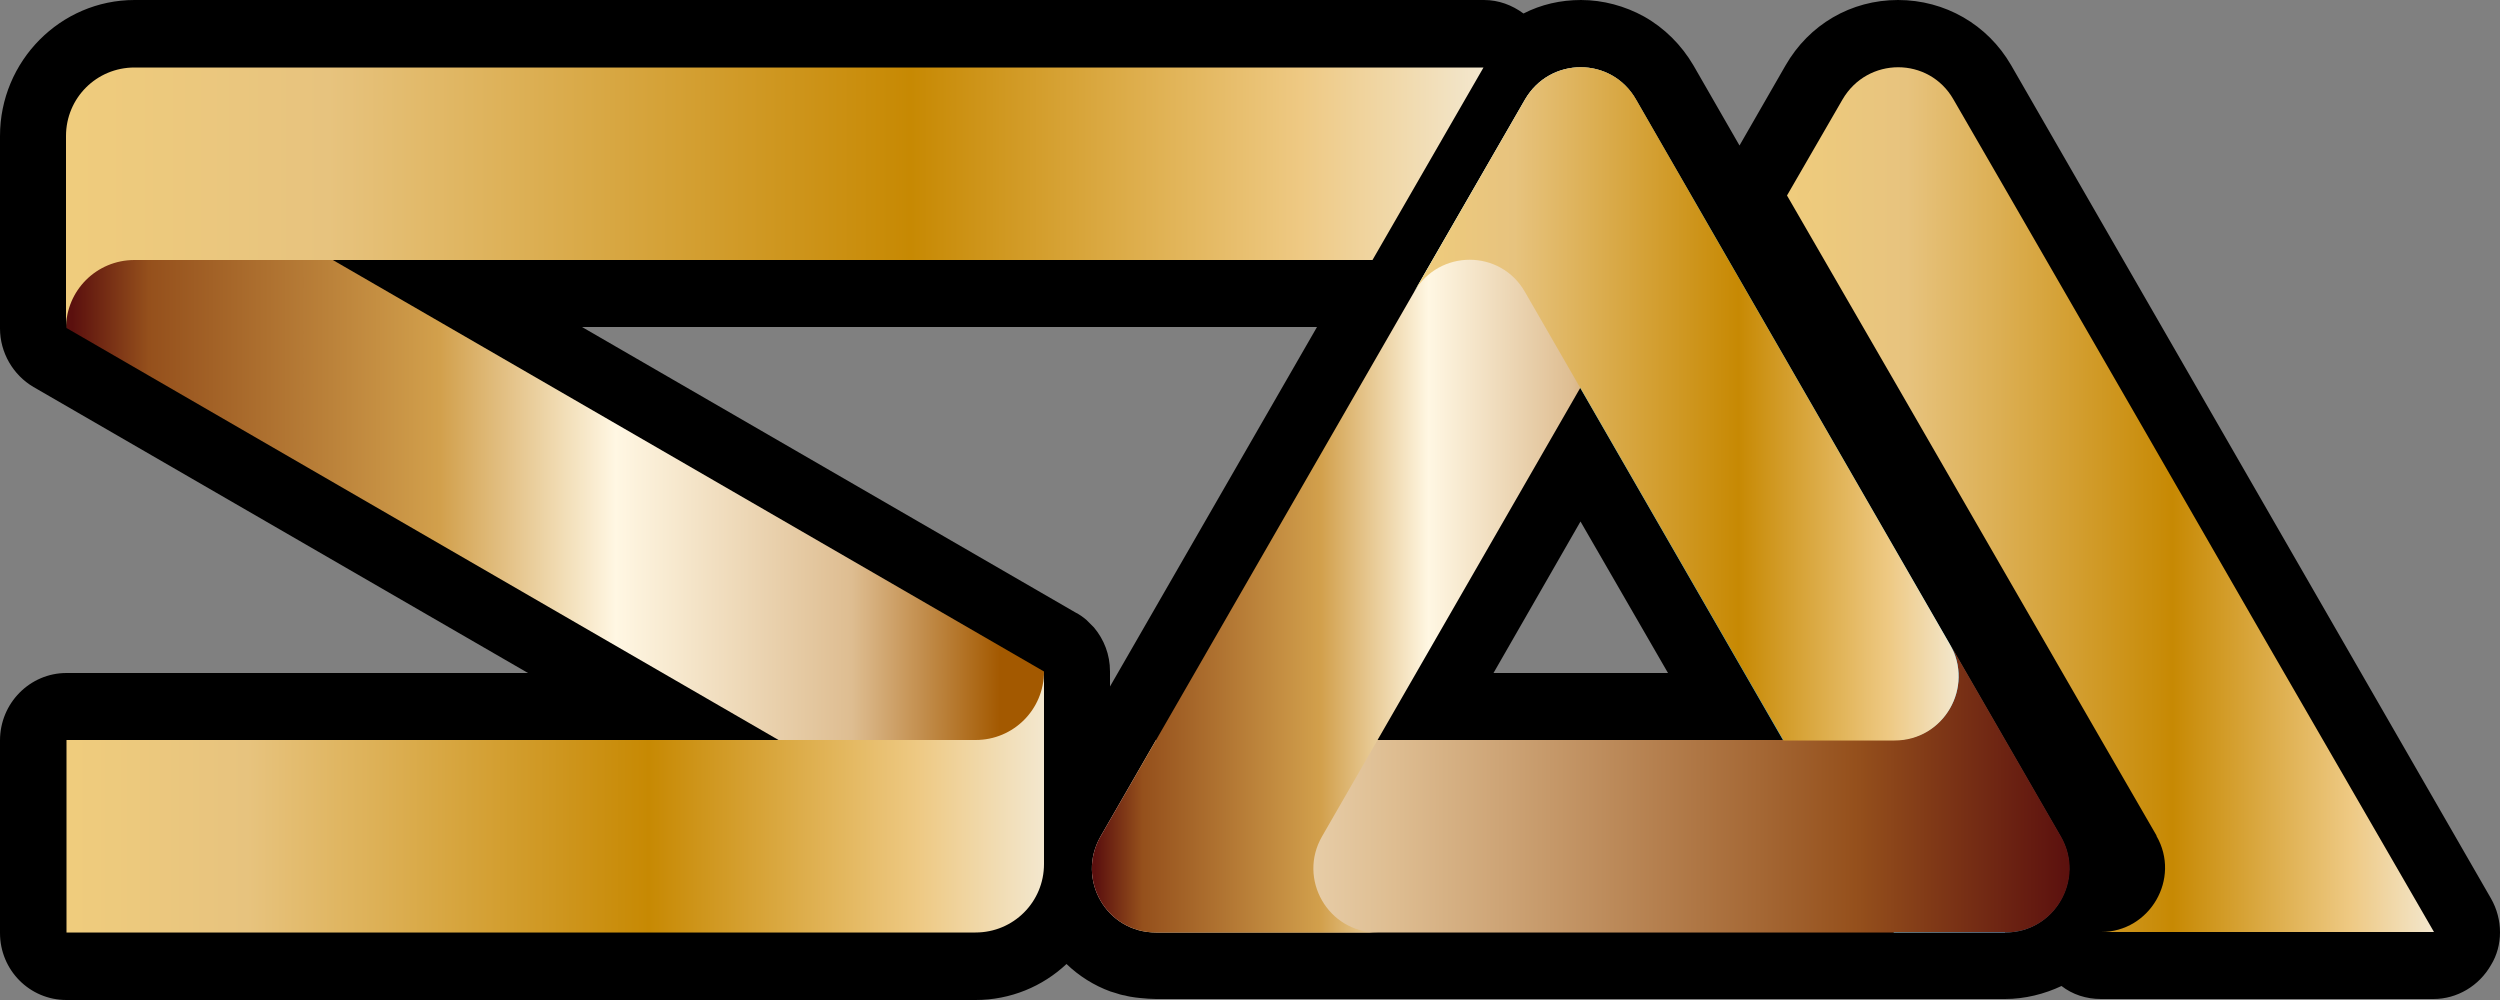 <svg xmlns="http://www.w3.org/2000/svg" xmlns:xlink="http://www.w3.org/1999/xlink" id="&#x56FE;&#x5C42;_1" x="0px" y="0px" viewBox="0 0 500 200" style="enable-background:new 0 0 500 200;" xml:space="preserve"><rect x="0" y="0" width="500" height="200" fill="#808080" stroke="none"/><style type="text/css">	.st0{fill:#2CA6E0;}	.st1{fill:url(#SVGID_1_);}	.st2{fill:url(#SVGID_00000021815610339348113900000009745705014921279679_);}	.st3{fill:url(#SVGID_00000102511432163412485850000002270960617069187207_);}	.st4{fill:url(#SVGID_00000181075887584758708420000005368042654541422490_);}	.st5{fill:url(#SVGID_00000112620770783656795460000002210815128008153490_);}	.st6{fill:url(#SVGID_00000114794936910120074460000015858283071847016886_);}	.st7{fill:url(#SVGID_00000087391871941412931350000000997407788150671286_);}</style><g>	<path d="M498.2,179.7L402.2,13C397.5,4.9,389,0,379.6,0s-17.8,4.9-22.5,13.1l-9.2,16l-9.2-16c-2.4-4.1-5.8-7.5-9.9-9.8  C325,1.2,320.6,0,316.2,0c-4.1,0-8,0.9-11.5,2.7c-2.3-1.7-5-2.7-7.9-2.7H26.9C12.1,0,0,12.2,0,27.2v38.5c0,4.8,2.6,9.3,6.7,11.7  l98.9,57.2H13.3c-7.3,0-13.3,6-13.3,13.5v38.5C0,194,5.9,200,13.3,200h181.8c7,0,13.4-2.7,18.2-7.2c2.5,2.4,5.5,4.3,8.8,5.5  c0.3,0.1,0.6,0.2,1,0.3c0.6,0.2,1.2,0.4,1.9,0.5c0.7,0.2,1.4,0.3,2.1,0.4c0.3,0,0.6,0.1,0.9,0.1c1.1,0.1,2.2,0.2,3.2,0.2h44.3H401  c4,0,7.9-1,11.3-2.6c2.2,1.7,4.9,2.6,7.9,2.6h66.5c4.7,0,9.1-2.6,11.5-6.8C500.6,189.1,500.6,183.9,498.2,179.7z M316.1,104.3  l17.5,30.3h-34.9L316.1,104.3z M218.8,125.5c-0.5-0.5-1-1-1.5-1.5l0,0c-0.7-0.6-1.4-1.1-2.2-1.5l-98.7-57.1h147L222,137.3  c0-1.9,0-3,0-3C222,130.9,220.8,127.9,218.8,125.5z"></path>	<g>		<path class="st0" d="M401,186.5c9.9,0,16-10.7,11.1-19.2L327.2,19.9l0,0c-4.9-8.6-17.2-8.6-22.2,0l-22.2,38.5   c4.9-8.6,17.2-8.6,22.2,0l73.8,128.2H401V186.5z"></path>					<linearGradient id="SVGID_1_" gradientUnits="userSpaceOnUse" x1="218.373" y1="44.35" x2="413.927" y2="44.35" gradientTransform="matrix(1 0 0 -1 0 202)">			<stop offset="0" style="stop-color:#FFF7E3"></stop>			<stop offset="0.309" style="stop-color:#DEBD91"></stop>			<stop offset="0.681" style="stop-color:#A56835"></stop>			<stop offset="0.781" style="stop-color:#95501C"></stop>			<stop offset="1" style="stop-color:#5B100E"></stop>		</linearGradient>		<path class="st1" d="M220.1,167.3c-4.9,8.6,1.2,19.2,11.1,19.2h169.9l0,0c9.9,0,16-10.7,11.1-19.2L390,128.8   c4.9,8.6-1.2,19.2-11.1,19.2H231.2L220.1,167.3z"></path>					<linearGradient id="SVGID_00000041266510161701592230000012476195122103947397_" gradientUnits="userSpaceOnUse" x1="218.373" y1="102.025" x2="338.2" y2="102.025" gradientTransform="matrix(1 0 0 -1 0 202)">			<stop offset="5.618000e-03" style="stop-color:#5B100E"></stop>			<stop offset="8.427000e-02" style="stop-color:#95501C"></stop>			<stop offset="0.382" style="stop-color:#D2A04C"></stop>			<stop offset="0.562" style="stop-color:#FFF7E3"></stop>			<stop offset="0.803" style="stop-color:#DEBD91"></stop>			<stop offset="0.9" style="stop-color:#B97E36"></stop>			<stop offset="0.955" style="stop-color:#A35900"></stop>		</linearGradient>		<path style="fill:url(#SVGID_00000041266510161701592230000012476195122103947397_);" d="M327.2,19.9c-4.9-8.6-17.2-8.6-22.2,0   l-84.9,147.4l0,0c-4.9,8.6,1.2,19.2,11.1,19.2h44.3c-9.9,0-16-10.7-11.1-19.2l73.8-128.2L327.2,19.9z"></path>		<g>							<linearGradient id="SVGID_00000060747634777926304050000014369450044878101888_" gradientUnits="userSpaceOnUse" x1="282.8" y1="121.225" x2="391.727" y2="121.225" gradientTransform="matrix(1 0 0 -1 0 202)">				<stop offset="5.618000e-03" style="stop-color:#EFCC7D"></stop>				<stop offset="0.185" style="stop-color:#E7C37E"></stop>				<stop offset="0.596" style="stop-color:#C78903"></stop>				<stop offset="0.794" style="stop-color:#E3B75E"></stop>				<stop offset="0.871" style="stop-color:#EEC983"></stop>				<stop offset="1" style="stop-color:#F3E7CE"></stop>			</linearGradient>			<path style="fill:url(#SVGID_00000060747634777926304050000014369450044878101888_);" d="M305,58.4l51.7,89.7h22.2    c9.9,0,16-10.7,11.1-19.2l-62.8-109l0,0c-4.9-8.6-17.2-8.6-22.2,0l-22.2,38.5C287.8,49.8,300.1,49.8,305,58.4z"></path>		</g>	</g>	<g>					<linearGradient id="SVGID_00000163032324034576566510000011302826406243962292_" gradientUnits="userSpaceOnUse" x1="13.3" y1="102.043" x2="208.8" y2="102.043" gradientTransform="matrix(1 0 0 -1 0 202)">			<stop offset="5.618000e-03" style="stop-color:#5B100E"></stop>			<stop offset="8.427000e-02" style="stop-color:#95501C"></stop>			<stop offset="0.382" style="stop-color:#D2A04C"></stop>			<stop offset="0.562" style="stop-color:#FFF7E3"></stop>			<stop offset="0.803" style="stop-color:#DEBD91"></stop>			<stop offset="0.9" style="stop-color:#B97E36"></stop>			<stop offset="0.955" style="stop-color:#A35900"></stop>		</linearGradient>		<path style="fill:url(#SVGID_00000163032324034576566510000011302826406243962292_);" d="M208.8,134.3L51.7,43.4   c-17.1-9.9-38.4,2.5-38.4,22.2l0,0l157.1,90.9C187.4,166.4,208.8,154.1,208.8,134.3L208.8,134.3z"></path>					<linearGradient id="SVGID_00000061463830552309859100000002587776160892854710_" gradientUnits="userSpaceOnUse" x1="13.3" y1="41.6" x2="208.8" y2="41.6" gradientTransform="matrix(1 0 0 -1 0 202)">			<stop offset="5.618000e-03" style="stop-color:#EFCC7D"></stop>			<stop offset="0.185" style="stop-color:#E7C37E"></stop>			<stop offset="0.596" style="stop-color:#C78903"></stop>			<stop offset="0.794" style="stop-color:#E3B75E"></stop>			<stop offset="0.871" style="stop-color:#EEC983"></stop>			<stop offset="1" style="stop-color:#F3E7CE"></stop>		</linearGradient>		<path style="fill:url(#SVGID_00000061463830552309859100000002587776160892854710_);" d="M13.3,148h181.8   c7.6,0,13.7-6.1,13.7-13.7l0,0v38.5c0,7.6-6.1,13.7-13.7,13.7H13.3V148z"></path>					<linearGradient id="SVGID_00000156545336040091715340000013404858681250202508_" gradientUnits="userSpaceOnUse" x1="13.2" y1="162.4" x2="296.7" y2="162.4" gradientTransform="matrix(1 0 0 -1 0 202)">			<stop offset="5.618000e-03" style="stop-color:#EFCC7D"></stop>			<stop offset="0.185" style="stop-color:#E7C37E"></stop>			<stop offset="0.596" style="stop-color:#C78903"></stop>			<stop offset="0.794" style="stop-color:#E3B75E"></stop>			<stop offset="0.871" style="stop-color:#EEC983"></stop>			<stop offset="1" style="stop-color:#F3E7CE"></stop>		</linearGradient>		<path style="fill:url(#SVGID_00000156545336040091715340000013404858681250202508_);" d="M296.7,13.5H26.9   c-7.6,0-13.7,6.1-13.7,13.7v38.5c0-7.6,6.1-13.7,13.7-13.7h247.6L296.7,13.5z"></path>	</g>			<linearGradient id="SVGID_00000006669692778528639850000004567408252878034305_" gradientUnits="userSpaceOnUse" x1="357.4" y1="102.075" x2="486.8" y2="102.075" gradientTransform="matrix(1 0 0 -1 0 202)">		<stop offset="5.618000e-03" style="stop-color:#EFCC7D"></stop>		<stop offset="0.185" style="stop-color:#E7C37E"></stop>		<stop offset="0.596" style="stop-color:#C78903"></stop>		<stop offset="0.794" style="stop-color:#E3B75E"></stop>		<stop offset="0.871" style="stop-color:#EEC983"></stop>		<stop offset="1" style="stop-color:#F3E7CE"></stop>	</linearGradient>	<path style="fill:url(#SVGID_00000006669692778528639850000004567408252878034305_);" d="M453.5,128.8l-24.7-42.9l-27-46.8  l-11.1-19.2l0,0c-4.9-8.6-17.2-8.6-22.2,0l-11.1,19.2l11.1,19.2l0,0l11.1,19.2l40.6,70.4l11.1,19.2c0,0,0,0,0,0.1  c4.9,8.5-1.3,19.2-11.1,19.2h22.2h22.2h22.2L453.5,128.8z"></path></g></svg>